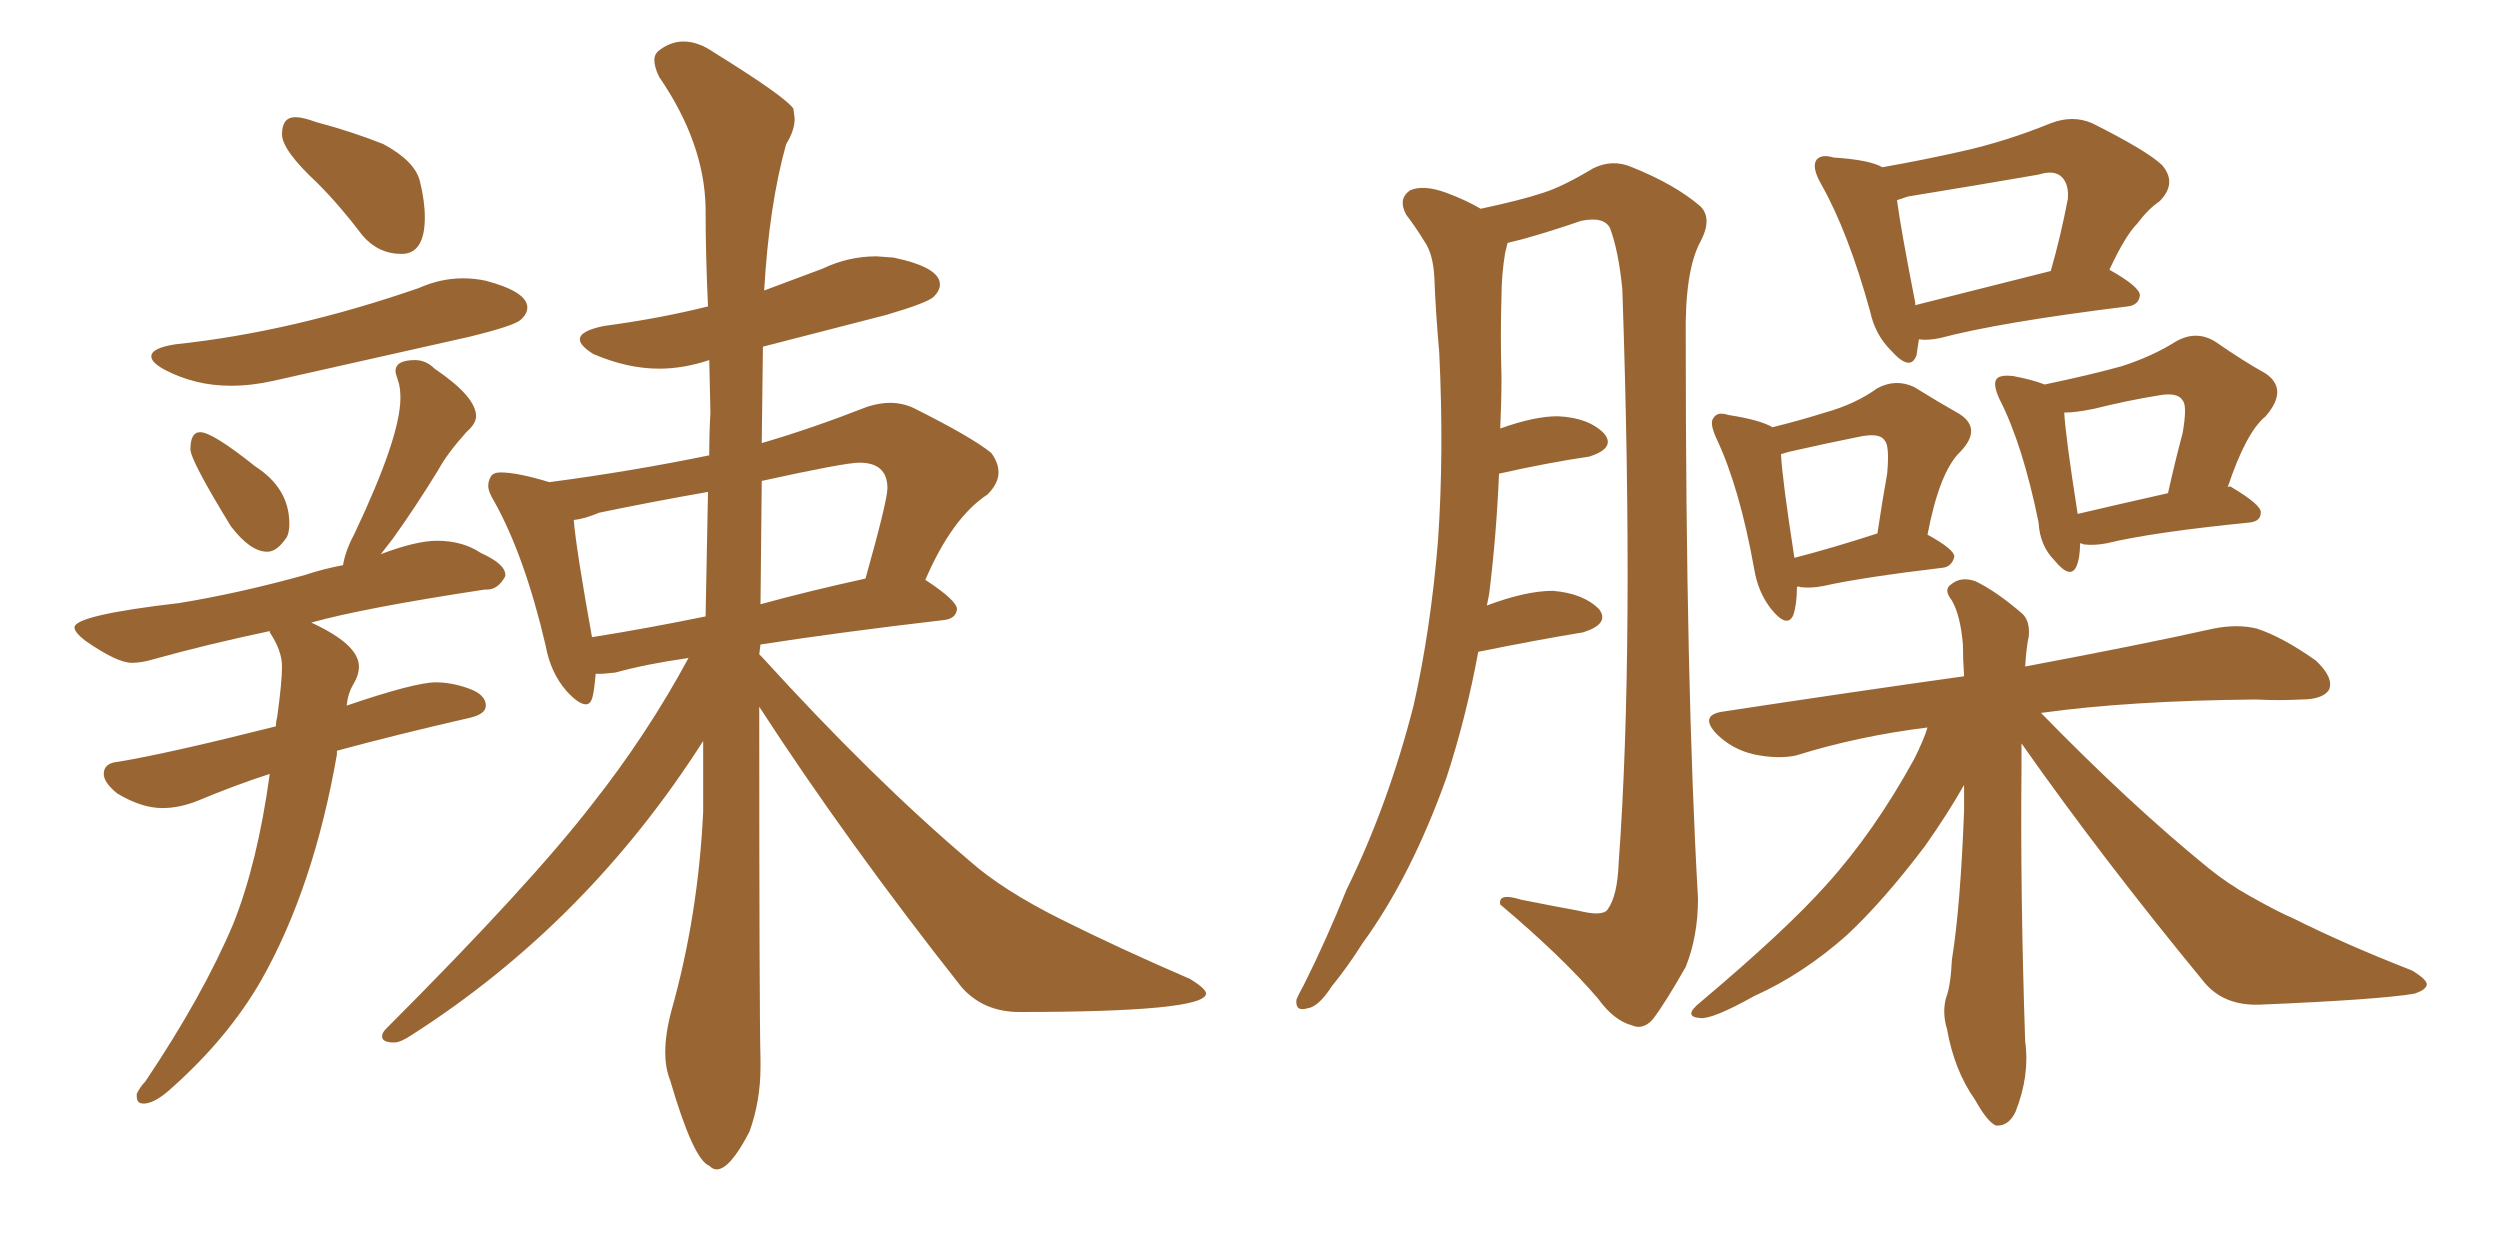 <svg xmlns="http://www.w3.org/2000/svg" xmlns:xlink="http://www.w3.org/1999/xlink" width="300" height="150"><path fill="#996633" padding="10" d="M48.19 30.47L48.19 30.47Q45.41 30.47 43.51 28.27L43.51 28.27Q40.87 24.76 38.09 21.97L38.09 21.97Q33.84 18.02 33.84 16.11L33.84 16.11Q33.84 14.06 35.45 14.06L35.45 14.06Q36.33 14.06 37.94 14.65L37.94 14.65Q42.33 15.82 46.00 17.29L46.00 17.29Q49.80 19.34 50.39 21.75Q50.98 24.17 50.98 26.07L50.98 26.07Q50.98 30.47 48.19 30.47ZM27.69 46.29L27.69 46.29Q23.44 46.29 19.78 44.38L19.78 44.38Q18.16 43.51 18.16 42.77L18.16 42.77Q18.16 41.75 21.09 41.31L21.09 41.31Q35.01 39.84 50.24 34.57L50.24 34.57Q52.88 33.40 55.52 33.40L55.52 33.40Q56.98 33.40 58.30 33.69L58.30 33.69Q63.28 35.01 63.28 36.91L63.28 36.91Q63.28 37.65 62.48 38.38Q61.67 39.11 56.25 40.43L56.25 40.43L32.81 45.70Q30.18 46.29 27.69 46.29ZM32.08 66.21L32.08 66.21Q30.03 66.21 27.69 63.13L27.69 63.13Q22.85 55.22 22.85 53.91L22.85 53.91Q22.85 51.86 24.02 51.86L24.02 51.86Q25.49 51.86 30.62 55.96L30.62 55.96Q34.72 58.59 34.72 62.84L34.72 62.84Q34.72 63.87 34.42 64.45L34.42 64.45Q33.25 66.21 32.08 66.21ZM17.43 132.42L17.43 132.42L17.14 132.42Q16.41 132.42 16.41 131.54L16.41 131.54L16.41 131.25Q16.85 130.37 17.43 129.79L17.43 129.79Q24.32 119.53 27.98 110.89L27.98 110.89Q30.91 103.56 32.37 92.87L32.37 92.87Q28.27 94.19 23.73 96.09L23.73 96.09Q21.53 96.97 19.48 96.97L19.48 96.97Q16.99 96.97 14.06 95.21L14.06 95.21Q12.45 93.90 12.45 92.87L12.45 92.87Q12.45 91.55 14.21 91.41L14.21 91.41Q20.36 90.38 33.11 87.16L33.11 87.16Q33.11 86.57 33.25 86.13L33.25 86.13Q33.84 81.88 33.84 79.98L33.84 79.98Q33.84 78.08 32.37 75.88L32.37 75.88L32.37 75.73Q24.76 77.34 18.46 79.10L18.46 79.10Q16.99 79.54 15.82 79.54L15.82 79.54Q14.06 79.54 10.25 76.90L10.25 76.90Q8.94 75.88 8.94 75.29L8.94 75.29Q8.94 73.83 21.53 72.36L21.53 72.36Q28.71 71.19 36.62 68.99L36.62 68.99Q38.82 68.26 41.16 67.82L41.16 67.82Q41.46 66.06 42.48 64.16L42.48 64.16Q48.05 52.44 48.05 47.75L48.05 47.75Q48.05 46.44 47.75 45.63Q47.46 44.82 47.46 44.53L47.46 44.53Q47.46 43.21 49.80 43.21L49.80 43.21Q51.12 43.21 52.15 44.24L52.15 44.24Q57.13 47.61 57.13 49.95L57.13 49.95Q57.13 50.83 55.96 51.86L55.96 51.86Q53.61 54.49 52.59 56.40L52.59 56.40Q49.80 60.94 47.17 64.60L47.17 64.60L45.70 66.50Q49.95 64.89 52.44 64.89L52.44 64.89Q55.52 64.89 57.71 66.36L57.71 66.36Q60.64 67.68 60.64 68.99L60.64 68.99L60.64 69.14Q59.77 70.75 58.45 70.75L58.45 70.75L58.15 70.75Q43.65 72.95 37.35 74.71L37.35 74.71Q43.07 77.34 43.07 79.98L43.07 79.98Q43.07 81.01 42.41 82.10Q41.75 83.20 41.60 84.67L41.60 84.67Q49.80 81.88 52.29 81.88L52.29 81.88Q54.20 81.88 56.25 82.62Q58.30 83.35 58.30 84.67L58.30 84.67Q58.30 85.69 56.40 86.13L56.40 86.13Q47.46 88.18 40.43 90.09L40.43 90.09L40.43 90.53Q37.65 106.49 31.35 117.63L31.35 117.63Q27.39 124.51 20.65 130.52L20.65 130.52Q18.75 132.28 17.43 132.42ZM85.99 140.33L85.99 140.33Q85.55 140.33 85.11 139.89L85.11 139.89Q83.20 139.16 80.42 129.64L80.42 129.64Q79.83 128.17 79.83 126.27L79.83 126.27Q79.83 124.07 80.57 121.29L80.57 121.29Q83.79 109.86 84.38 97.41L84.38 97.41L84.38 88.92Q70.46 110.74 49.37 124.22L49.37 124.22Q48.05 125.10 47.31 125.10L47.31 125.10Q45.85 125.10 45.85 124.37L45.85 124.37Q45.85 123.93 46.29 123.49L46.29 123.49Q63.57 106.20 71.04 96.53L71.04 96.53Q77.64 88.18 82.62 78.96L82.62 78.96Q77.49 79.69 73.83 80.71L73.83 80.71L72.22 80.86L71.48 80.86Q71.34 82.62 71.12 83.57Q70.90 84.52 70.31 84.52L70.31 84.52Q69.43 84.52 67.97 82.91L67.97 82.91Q66.06 80.71 65.48 77.49L65.48 77.49Q62.99 66.80 59.33 60.21L59.33 60.21Q58.59 59.03 58.59 58.30L58.59 58.30Q58.59 57.71 58.89 57.20Q59.18 56.69 60.06 56.69L60.06 56.69Q62.11 56.69 65.92 57.86L65.92 57.86Q75.88 56.54 85.11 54.64L85.11 54.64Q85.11 51.86 85.25 49.51L85.25 49.51L85.11 43.21Q82.03 44.24 79.10 44.24L79.10 44.24Q75.29 44.24 71.19 42.48L71.19 42.48Q69.58 41.46 69.58 40.72L69.58 40.72Q69.58 39.70 72.51 39.11L72.51 39.11Q79.10 38.23 84.96 36.77L84.96 36.77Q84.67 30.62 84.67 24.90L84.67 24.90Q84.52 17.14 79.10 9.23L79.10 9.23Q78.52 8.06 78.52 7.18L78.52 7.18Q78.52 6.59 78.96 6.15L78.96 6.15Q80.42 4.98 82.03 4.98L82.03 4.98Q83.79 4.98 85.69 6.30L85.69 6.30Q94.19 11.57 95.21 13.04L95.21 13.04L95.36 14.21Q95.36 15.67 94.34 17.29L94.34 17.29Q92.29 24.61 91.70 34.86L91.70 34.86L98.73 32.23Q101.81 30.76 105.18 30.76L105.18 30.76L107.23 30.91Q112.79 32.08 112.79 34.13L112.79 34.13Q112.79 34.86 112.06 35.60Q111.33 36.33 106.35 37.79L106.35 37.79L91.55 41.60L91.41 53.17Q97.41 51.42 104.15 48.78L104.15 48.78Q105.62 48.34 106.79 48.34L106.79 48.34Q108.25 48.34 109.57 48.93L109.57 48.93Q116.60 52.44 118.95 54.35L118.95 54.35Q119.82 55.52 119.82 56.69L119.82 56.69Q119.82 58.01 118.51 59.33L118.51 59.33Q114.26 62.11 111.04 69.58L111.04 69.58Q114.84 72.07 114.84 73.10L114.84 73.10Q114.70 74.27 113.23 74.41L113.23 74.41Q100.63 75.88 91.26 77.34L91.26 77.34L91.11 78.52L91.41 78.81Q104.74 93.46 116.31 103.27L116.31 103.27Q120.26 106.79 127.29 110.30Q134.33 113.82 142.82 117.48L142.82 117.48Q144.73 118.65 144.73 119.24L144.73 119.24Q144.58 121.44 122.31 121.44L122.31 121.44Q118.07 121.44 115.43 118.51L115.43 118.51Q101.66 101.07 91.11 84.81L91.11 84.81Q91.11 121.44 91.26 127.15L91.26 127.15L91.26 128.03Q91.26 132.13 89.94 135.79L89.94 135.79Q87.60 140.33 85.99 140.33ZM71.04 76.46L71.04 76.46Q77.49 75.44 84.67 73.97L84.67 73.97L84.96 59.03Q78.22 60.21 71.92 61.52L71.92 61.52Q70.17 62.26 68.85 62.40L68.85 62.40Q69.14 65.92 71.04 76.46ZM91.41 57.71L91.26 72.51Q97.12 70.90 103.86 69.43L103.86 69.43Q106.49 60.06 106.49 58.59L106.49 58.59Q106.49 55.52 103.13 55.52L103.13 55.52Q101.37 55.52 91.41 57.71L91.41 57.71ZM177.39 78.22L177.39 78.22Q175.93 86.13 173.58 93.31L173.58 93.31Q169.34 105.18 163.48 113.23L163.48 113.23Q161.72 116.02 159.81 118.36L159.81 118.36Q158.20 120.85 156.88 121.00L156.88 121.00Q155.42 121.44 155.57 119.97L155.57 119.97Q155.86 119.24 156.45 118.21L156.45 118.21Q159.23 112.65 161.57 106.79L161.57 106.79Q166.55 96.68 169.63 84.67L169.63 84.67Q171.68 75.59 172.56 64.89L172.56 64.89Q173.29 54.35 172.71 42.33L172.71 42.33Q172.27 37.35 172.12 33.25L172.12 33.25Q171.97 30.47 170.95 29.00L170.95 29.00Q169.78 27.10 168.75 25.78L168.75 25.78Q167.72 23.88 169.19 22.85L169.19 22.85Q170.80 22.12 173.58 23.14L173.58 23.14Q175.93 24.02 177.69 25.05L177.69 25.05Q182.52 24.02 185.16 23.14L185.16 23.14Q187.50 22.41 191.16 20.21L191.16 20.21Q193.51 19.04 195.85 20.07L195.85 20.07Q200.98 22.12 204.05 24.76L204.05 24.76Q205.52 26.22 204.05 29.00L204.05 29.00Q202.15 32.52 202.29 40.58L202.29 40.58Q202.29 82.18 203.76 107.81L203.76 107.81Q203.76 112.35 202.29 116.02L202.29 116.02Q199.80 120.41 198.34 122.31L198.34 122.31Q197.17 123.63 195.85 123.05L195.85 123.05Q193.65 122.46 191.75 119.82L191.75 119.82Q187.50 114.84 180.03 108.54L180.03 108.54Q179.74 107.08 182.52 107.96L182.52 107.96Q186.18 108.69 189.40 109.28L189.40 109.28Q192.33 110.01 192.92 109.13L192.92 109.13Q194.09 107.52 194.24 103.56L194.24 103.56Q196.14 77.49 194.68 34.72L194.68 34.72Q194.24 30.18 193.21 27.39L193.21 27.39Q192.48 25.93 189.70 26.51L189.70 26.51Q186.33 27.69 182.67 28.71L182.67 28.71Q181.49 29.00 180.91 29.15L180.91 29.15Q180.76 29.74 180.62 30.32L180.62 30.32Q180.18 32.96 180.18 35.60L180.18 35.60Q180.03 40.28 180.18 45.26L180.18 45.26Q180.18 48.19 180.03 51.42L180.03 51.42Q184.13 49.95 186.91 49.95L186.91 49.95Q190.58 50.10 192.48 52.00L192.48 52.00Q193.95 53.76 190.72 54.79L190.72 54.79Q185.74 55.52 179.88 56.84L179.88 56.84Q179.59 64.01 178.71 71.19L178.71 71.19Q178.56 72.07 178.42 72.66L178.42 72.66Q183.11 70.90 186.33 70.90L186.33 70.90Q189.99 71.19 191.89 73.10L191.89 73.10Q193.21 74.85 189.99 75.88L189.99 75.88Q184.57 76.76 177.39 78.22ZM215.63 70.46L215.63 70.46Q215.63 72.51 215.19 73.83L215.19 73.83Q214.45 75.44 212.55 73.10L212.55 73.10Q210.94 71.04 210.50 68.26L210.50 68.26Q208.74 58.45 205.96 52.59L205.96 52.59Q205.08 50.68 205.66 50.10L205.66 50.10Q206.10 49.37 207.42 49.80L207.42 49.80Q211.23 50.39 212.70 51.27L212.70 51.27Q216.21 50.39 218.99 49.51L218.99 49.51Q222.66 48.49 225.29 46.58L225.29 46.58Q227.49 45.41 229.69 46.44L229.69 46.44Q232.76 48.34 235.11 49.66L235.11 49.66Q237.89 51.42 235.25 54.20L235.25 54.20Q232.76 56.54 231.30 64.16L231.30 64.16Q234.52 65.92 234.52 66.80L234.52 66.80Q234.23 67.97 233.20 68.12L233.20 68.12Q223.39 69.29 218.85 70.31L218.85 70.31Q217.38 70.61 216.06 70.46L216.06 70.46Q215.77 70.31 215.63 70.46ZM215.33 66.94L215.33 66.94Q219.87 65.77 225.29 64.01L225.29 64.01Q225.88 60.06 226.46 56.84L226.46 56.84Q226.76 53.47 226.17 52.88L226.17 52.88Q225.59 51.86 222.95 52.44L222.95 52.44Q219.29 53.17 214.75 54.20L214.75 54.20Q214.16 54.35 213.72 54.49L213.72 54.49Q213.87 57.57 215.33 66.94ZM242.58 89.21L242.58 89.21Q242.58 90.82 242.58 92.29L242.58 92.29Q242.43 107.23 243.02 124.95L243.02 124.95Q243.60 129.05 241.85 133.45L241.85 133.45Q240.97 135.21 239.50 135.06L239.50 135.06Q238.48 134.62 237.01 131.98L237.01 131.98Q234.52 128.47 233.64 123.49L233.64 123.49Q233.06 121.58 233.50 119.82L233.50 119.82Q234.08 118.36 234.23 115.14L234.23 115.14Q235.25 108.84 235.69 97.27L235.69 97.27Q235.69 95.51 235.69 94.19L235.69 94.19Q233.79 97.56 231.01 101.51L231.01 101.51Q226.03 108.11 221.63 112.21L221.63 112.21Q216.36 116.89 210.50 119.53L210.50 119.53Q205.52 122.31 204.05 122.17L204.05 122.17Q201.86 122.02 204.05 120.26L204.05 120.26Q214.31 111.62 219.14 106.20L219.14 106.20Q224.85 99.90 229.69 91.11L229.69 91.11Q230.86 88.77 231.30 87.30L231.30 87.30Q222.95 88.33 215.48 90.67L215.48 90.67Q213.28 91.11 210.50 90.53L210.50 90.53Q207.86 89.94 205.96 88.04L205.96 88.04Q203.91 85.84 206.69 85.40L206.69 85.40Q222.07 83.06 235.69 81.15L235.69 81.15Q235.55 79.10 235.55 77.34L235.55 77.34Q235.25 73.83 234.23 72.07L234.23 72.07Q233.20 70.75 234.08 70.17L234.08 70.17Q235.25 69.14 237.01 69.73L237.01 69.73Q239.50 70.90 242.72 73.68L242.72 73.68Q243.60 74.56 243.46 76.32L243.46 76.32Q243.16 77.64 243.02 79.98L243.02 79.98Q257.08 77.34 265.58 75.44L265.58 75.44Q268.51 74.85 270.85 75.44L270.85 75.44Q273.93 76.46 277.88 79.25L277.88 79.25Q280.08 81.30 279.49 82.76L279.49 82.76Q278.76 83.94 276.12 83.94L276.12 83.94Q273.49 84.08 270.70 83.94L270.70 83.94Q255.47 84.08 244.92 85.55L244.92 85.55Q255.62 96.53 264.99 104.15L264.99 104.15Q267.33 106.05 269.97 107.52L269.97 107.52Q273.63 109.57 275.10 110.16L275.10 110.16Q281.54 113.38 289.45 116.46L289.45 116.46Q291.36 117.63 291.21 118.21L291.21 118.21Q291.06 118.80 289.75 119.24L289.75 119.24Q285.35 119.97 271.14 120.56L271.14 120.56Q266.89 120.70 264.55 117.92L264.55 117.92Q252.25 102.98 242.58 89.21ZM225.88 20.07L225.88 20.07Q230.86 19.19 235.40 18.16L235.40 18.16Q240.67 16.99 246.09 14.79L246.09 14.79Q248.73 13.77 251.07 14.79L251.07 14.79Q257.52 18.02 259.42 19.78L259.42 19.78Q261.33 21.97 259.13 24.17L259.13 24.17Q257.81 25.05 256.49 26.81L256.49 26.81Q255.03 28.27 253.13 32.37L253.13 32.37Q256.79 34.42 256.79 35.45L256.79 35.45Q256.64 36.62 255.32 36.77L255.32 36.77Q239.94 38.67 232.76 40.58L232.76 40.58Q231.30 40.87 230.27 40.72L230.27 40.72Q230.13 41.75 229.98 42.63L229.98 42.63Q229.25 44.68 226.90 42.04L226.90 42.04Q225 40.14 224.41 37.35L224.41 37.35Q221.78 27.83 218.55 22.12L218.55 22.12Q217.38 20.07 217.97 19.19L217.97 19.19Q218.55 18.46 220.02 18.90L220.02 18.90Q224.41 19.19 225.88 20.07ZM229.83 36.33L229.83 36.33Q229.83 36.47 229.83 36.62L229.83 36.62Q236.87 34.86 246.09 32.52L246.09 32.52Q247.27 28.42 248.14 23.88L248.14 23.88Q248.29 22.12 247.41 21.24L247.41 21.24Q246.53 20.36 244.63 20.95L244.63 20.95Q237.01 22.27 228.96 23.58L228.96 23.58Q228.08 23.88 227.64 24.02L227.64 24.02Q228.08 27.39 229.83 36.33ZM249.61 65.19L249.61 65.19Q249.61 66.94 249.17 67.97L249.17 67.97Q248.44 69.58 246.53 67.24L246.53 67.24Q244.78 65.48 244.63 62.70L244.63 62.70Q242.72 53.32 239.94 47.90L239.94 47.90Q239.06 46.00 239.65 45.41L239.65 45.41Q240.09 44.97 241.55 45.12L241.55 45.12Q243.90 45.56 245.36 46.14L245.36 46.14Q250.93 44.97 254.59 43.95L254.59 43.95Q258.25 42.77 261.04 41.02L261.04 41.02Q263.53 39.55 265.87 41.02L265.87 41.02Q269.24 43.36 271.88 44.82L271.88 44.82Q274.66 46.73 271.88 49.95L271.88 49.95Q269.53 51.86 267.33 58.45L267.33 58.45Q267.63 58.30 267.77 58.45L267.77 58.45Q271.44 60.64 271.29 61.52L271.29 61.52Q271.29 62.55 269.97 62.70L269.97 62.70Q258.25 63.87 252.83 65.19L252.83 65.19Q251.37 65.48 250.05 65.33L250.05 65.33Q249.76 65.19 249.61 65.19ZM249.32 61.67L249.32 61.67L249.32 61.67Q254.30 60.50 260.16 59.18L260.16 59.18Q261.04 55.22 261.91 52.00L261.91 52.00Q262.50 48.63 261.91 48.05L261.91 48.05Q261.33 47.02 258.98 47.46L258.98 47.46Q255.32 48.05 251.22 49.07L251.22 49.07Q249.02 49.51 247.71 49.51L247.71 49.51Q247.85 52.29 249.32 61.67Z"/></svg>